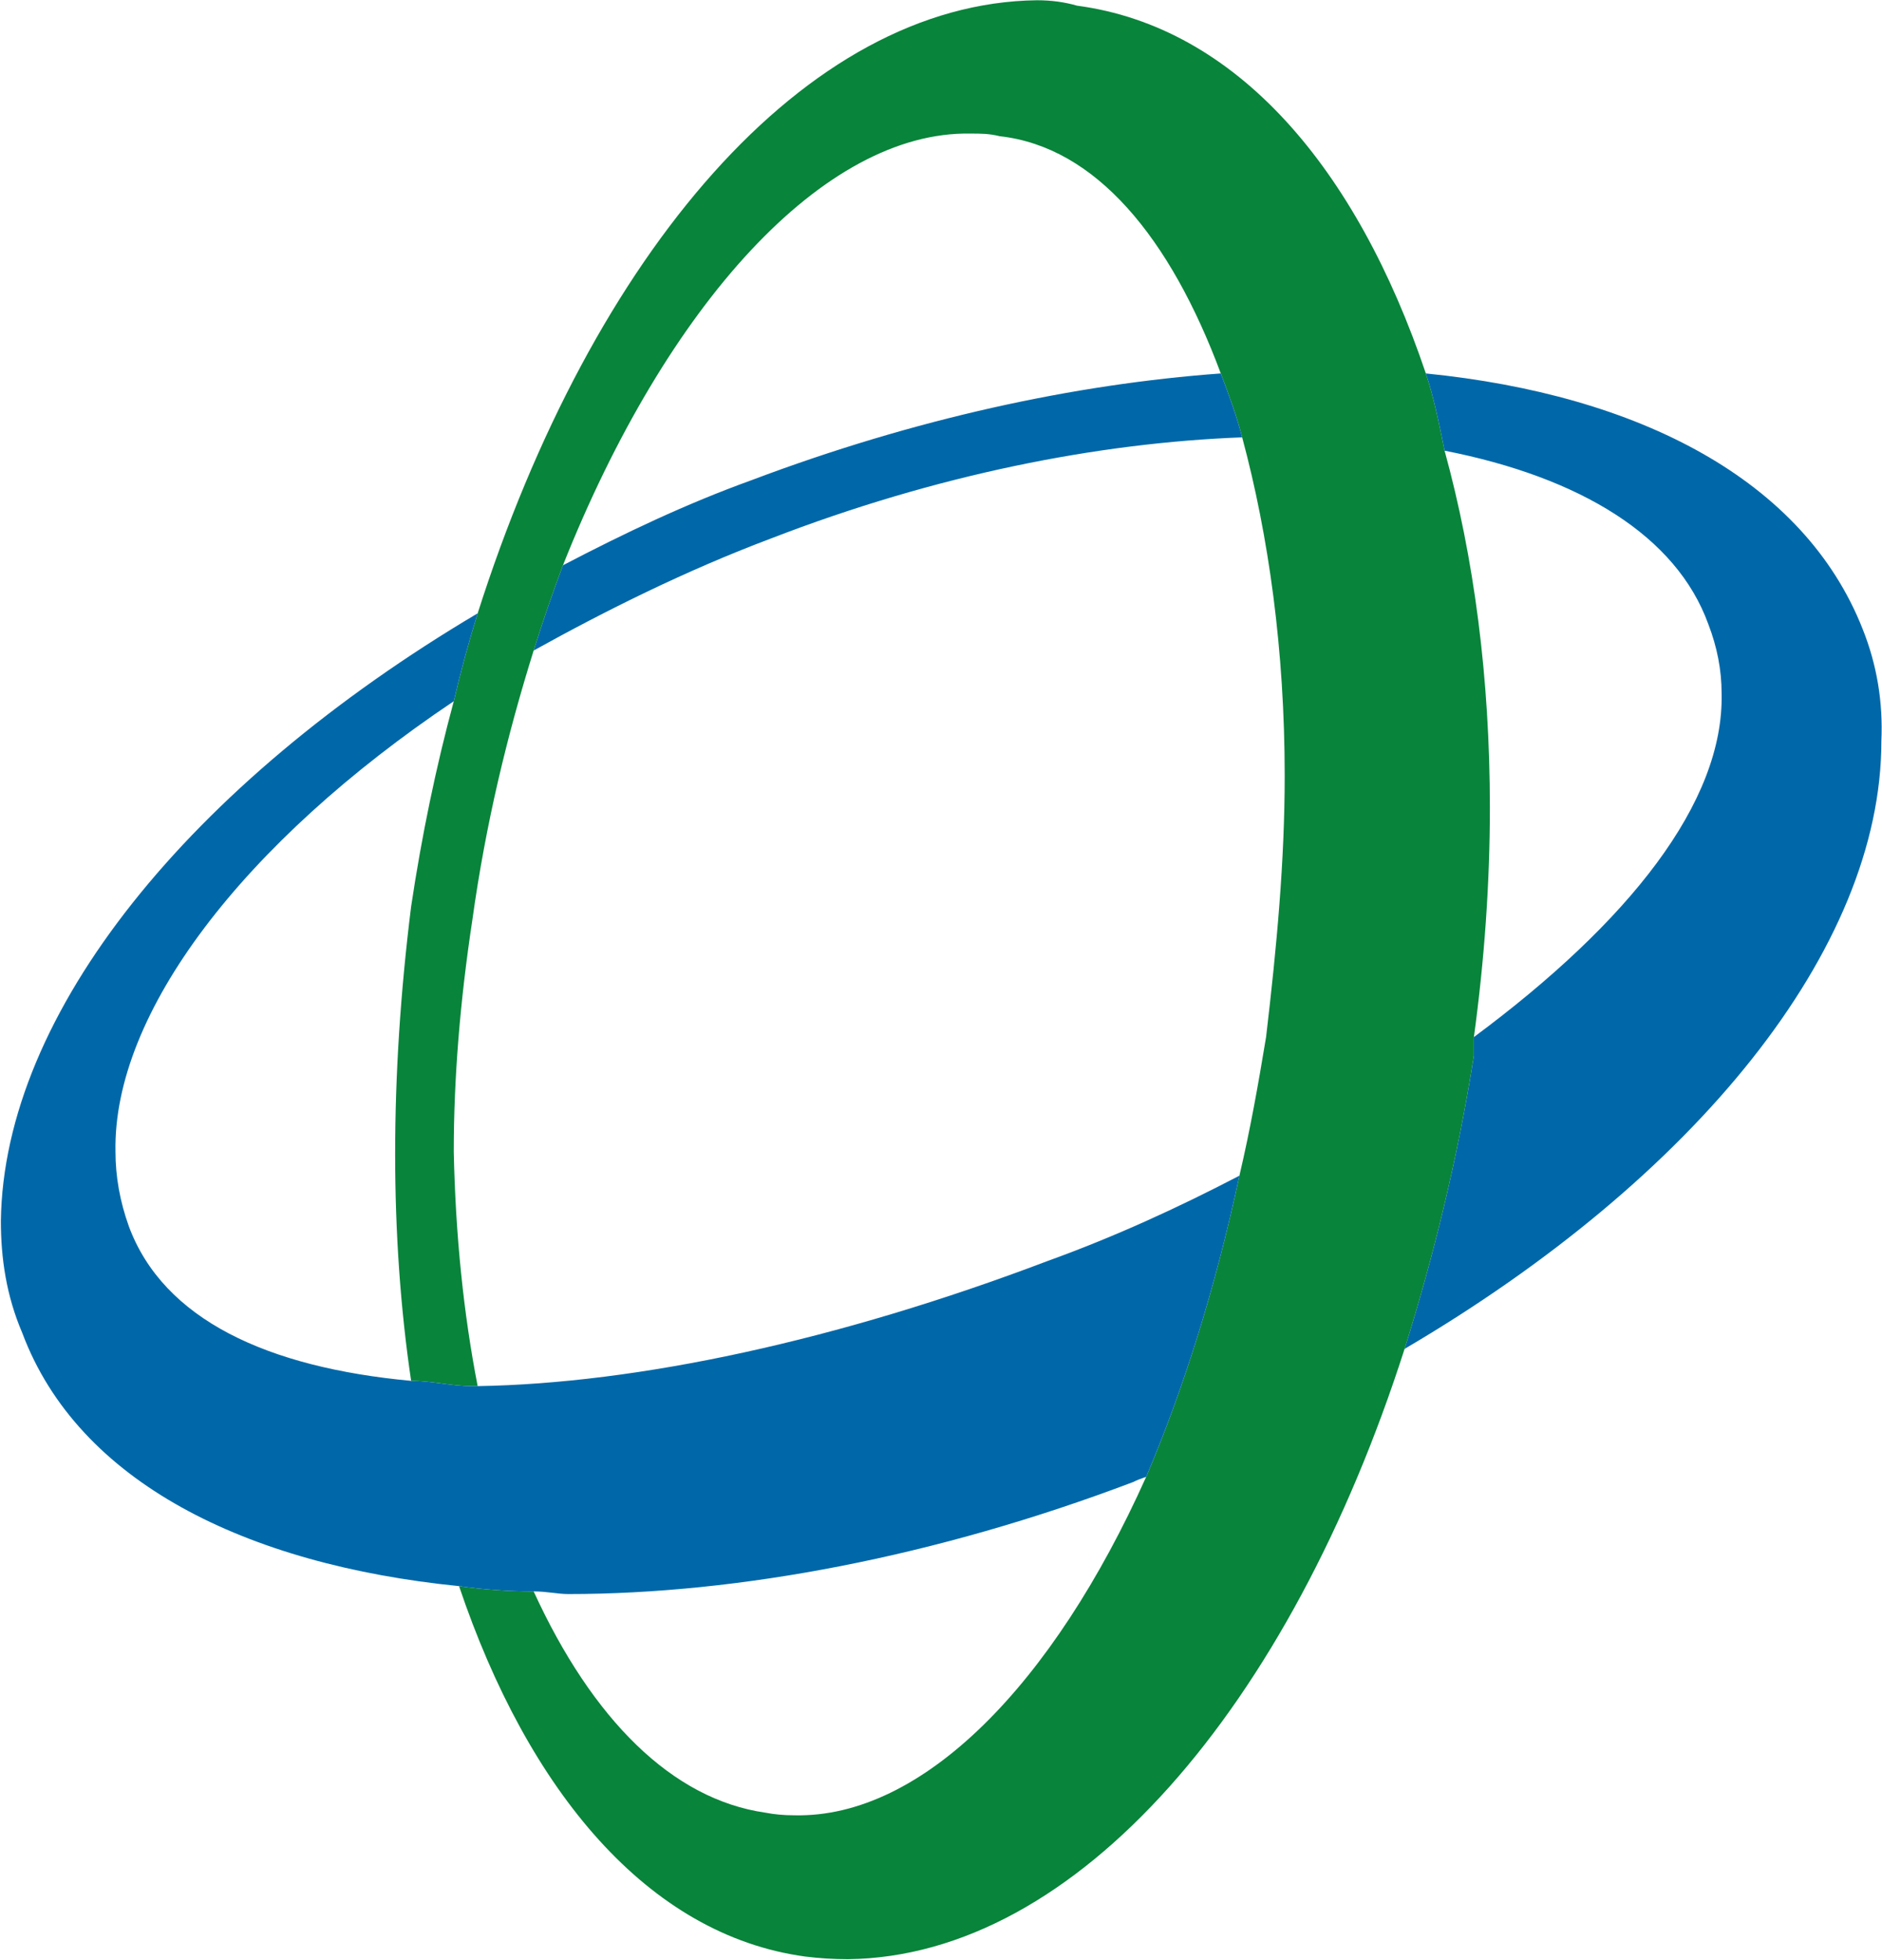 <svg xmlns="http://www.w3.org/2000/svg" version="1.2" viewBox="0 0 1496 1558"><path fill="#09843b" d="M1148.3 358.3c-4.3-21.2-8.5-42.4-14.9-61.4-55-163.2-150.3-275.5-277.3-292.4Q841.3.2 824.3.2C640.1 2.4 470.8 201.5 379.7 487.6q-10.6 33.9-19 69.9-21.2 78.4-33.9 163.2-12.7 101.7-12.7 197c0 61.5 4.2 122.9 12.7 180.1 16.9 0 31.7 4.2 48.7 4.2h4.2q-16.9-86.8-19-186.4 0-86.9 14.8-184.4c10.6-76.2 27.5-146.2 48.7-214q10.6-33.9 23.3-67.8C530 241.8 655 104.1 771.4 106.2c8.5 0 14.8 0 23.3 2.1 76.2 8.5 135.5 80.5 175.7 188.6 6.4 16.9 12.7 33.9 17 50.8 21.1 78.4 33.8 169.5 33.8 269.1 0 67.8-6.3 135.6-14.8 207.7-6.3 38.1-12.7 74.1-21.2 110.2-19 89-44.4 169.5-74.1 239.4-74.1 165.3-177.8 271.2-279.4 269.1q-12.7 0-23.3-2.1c-74.1-10.6-137.6-74.2-184.2-175.9q-29.7 0-59.3-4.2c55 163.1 150.3 277.5 275.2 294.5q17 2.1 33.9 2.1c182.1-2.1 351.5-201.3 442.5-485.2 23.3-74.2 42.4-152.6 55.1-233.1v-14.8c8.4-61.5 12.7-122.9 12.7-182.2 0-103.9-12.7-199.2-36-284z"/><path fill="#0068a8" d="M379.7 1102h-4.2c-17 0-31.8-4.2-48.7-4.2-114.3-10.6-196.9-48.7-224.4-122.9q-10.6-29.6-10.6-59.3c-2.1-110.2 101.6-245.8 268.9-358.1q8.4-36 19-69.9C151.1 623.2 2.8 805.4.7 970.7c0 29.6 4.3 59.3 17 89C62.1 1178.3 195.5 1244 364.9 1261q29.6 4.2 59.3 4.2c10.6 0 19 2.1 27.5 2.1 135.5 0 292.2-29.6 448.9-89q4.2-2.1 10.5-4.2c29.7-69.9 55.1-150.4 74.1-239.4-48.7 25.4-99.5 48.7-152.4 67.8-167.3 63.5-326.1 97.4-453.1 99.5zm218.1-720.4c-52.9 19.1-101.6 42.4-150.3 67.8q-12.7 33.9-23.3 67.8c57.1-31.7 120.7-63.5 188.4-89C743.9 377.4 873 352 987.4 347.7c-4.3-16.9-10.6-33.9-17-50.8-116.4 8.5-243.5 36-372.6 84.7zm882.9 118.7c-46.6-118.7-177.9-186.5-347.3-203.4 6.4 19 10.6 40.2 14.9 61.4 107.9 21.2 184.2 67.8 209.6 137.8q10.6 27.5 10.6 55c2.1 86.9-74.1 182.3-196.9 273.4v14.8c-12.7 80.5-31.8 158.9-55.1 233.1 230.8-135.6 379-317.8 379-483.1q2.1-46.6-14.8-89z"/></svg>